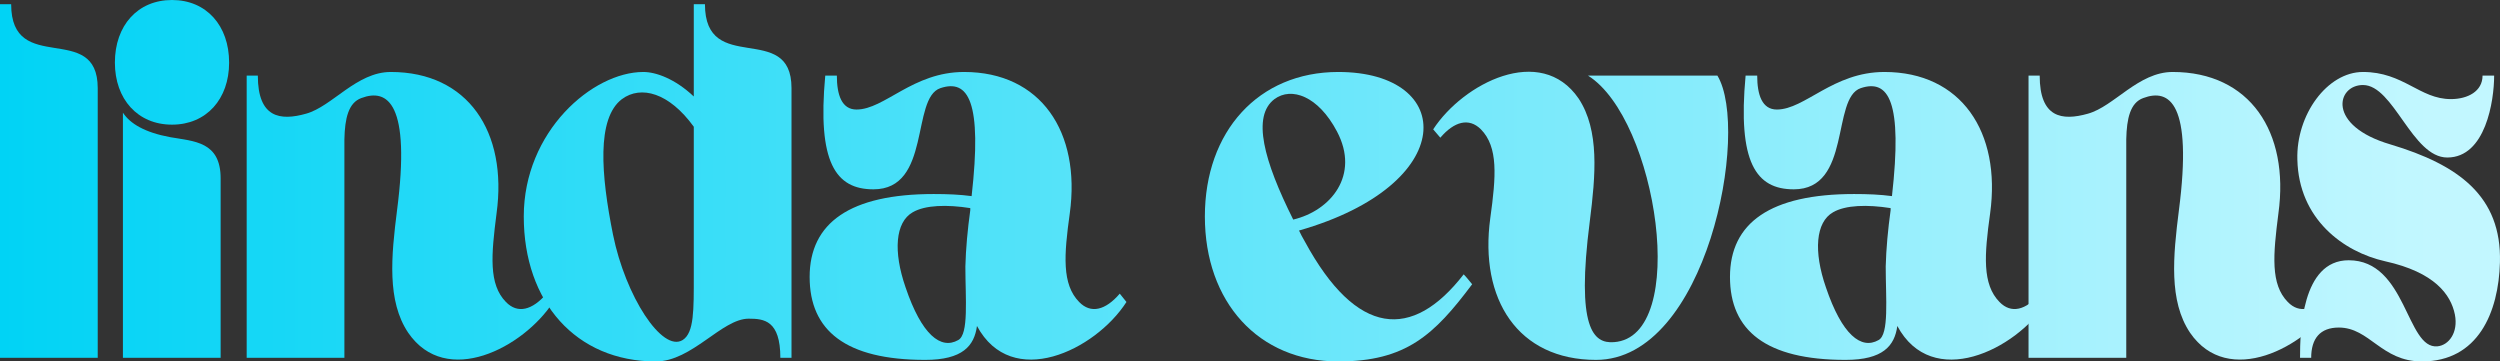 <?xml version="1.0" encoding="UTF-8" standalone="no"?>
<svg width="830" height="120" viewBox="0 0 830 120" fill="none" xmlns="http://www.w3.org/2000/svg">
<rect x="0" y="0" width="830" height="120" fill="#333333" stroke="none"/>
<path d="M0 1.385H3.704C3.704 25.454 32.444 6.753 32.444 29.264V118.788H0V1.385Z" fill="url(#paint0_linear_217_40)"/>
<path d="M40.809 118.788V37.403C43.179 41.039 48.068 43.983 56.512 45.541C64.364 46.926 73.253 46.926 73.253 59.221V118.788H40.809ZM76.068 20.779C76.068 32.9 68.512 41.385 57.105 41.385C45.698 41.385 38.142 32.9 38.142 20.779C38.142 8.485 45.698 0 57.105 0C68.512 0 76.068 8.485 76.068 20.779Z" fill="url(#paint1_linear_217_40)"/>
<path d="M81.897 25.108H85.6C85.6 39.134 93.008 40.173 101.6 37.749C110.341 35.325 118.341 23.896 129.748 23.896C155.378 23.896 168.563 43.809 164.859 70.823C163.081 84.675 162.192 94.372 167.97 100.26C171.822 104.242 176.711 103.03 181.451 97.489L183.674 100.26C173.748 115.498 148.118 128.831 135.526 110.476C128.415 99.913 129.896 85.022 131.822 69.784C136.415 34.286 128.711 29.264 119.97 32.554C115.674 34.113 114.489 39.307 114.341 46.234V118.788H81.897V25.108Z" fill="url(#paint2_linear_217_40)"/>
<path d="M217.744 120C191.226 120 173.892 100.26 173.892 71.862C173.892 43.636 196.707 23.896 213.596 23.896C217.744 23.896 224.114 26.147 230.337 32.035V1.385H234.04C234.04 25.454 262.781 6.753 262.781 29.264V118.788H259.077C259.077 106.32 253.596 105.801 248.559 105.801C239.67 105.801 229.744 120 217.744 120ZM226.633 112.9C230.485 110.476 230.337 102.857 230.337 91.429V42.078C222.189 30.823 212.855 28.225 206.485 32.9C198.041 39.307 199.522 58.009 203.522 77.922C207.67 98.355 219.818 117.056 226.633 112.9Z" fill="url(#paint3_linear_217_40)"/>
<path d="M320.058 23.896C345.54 23.896 358.873 43.809 355.169 70.823C353.243 84.675 352.503 94.372 358.28 100.26C362.132 104.242 367.021 103.03 371.762 97.489L373.984 100.26C363.614 116.364 335.91 129.697 324.355 108.225C323.466 114.805 319.614 119.481 307.169 119.481C280.799 119.481 268.799 109.784 268.799 91.948C268.799 73.939 282.281 64.416 309.984 64.416C314.577 64.416 318.725 64.589 322.577 65.108C326.132 33.766 321.54 26.147 312.206 29.264C302.429 32.554 309.244 62.857 289.984 62.857C277.392 62.857 271.318 53.853 273.984 25.108H277.836C277.836 31.515 279.466 36.364 284.355 36.364C293.688 36.364 303.021 23.896 320.058 23.896ZM320.503 88.485C320.651 82.597 321.243 76.191 322.132 69.784V69.091C314.429 67.879 307.169 68.052 303.021 70.476C297.244 73.766 296.503 83.463 300.651 95.411C305.984 111.169 312.355 116.19 318.132 112.9C321.688 110.996 320.503 99.048 320.503 88.485Z" fill="url(#paint4_linear_217_40)"/>
<path d="M431.275 76.537C431.868 77.749 432.46 78.961 433.201 80.173C450.386 111.861 468.905 113.074 485.942 91.082C486.979 92.121 487.867 93.333 488.756 94.372C476.164 111.169 466.831 120 444.312 120C417.794 120 400.016 100.26 400.016 71.862C400.016 43.636 417.794 23.896 444.312 23.896C483.423 23.896 484.608 61.299 431.275 76.537ZM443.868 43.636C437.646 31.861 428.757 28.745 423.127 32.9C415.572 38.615 419.572 53.333 429.349 72.9C441.794 69.957 451.571 58.182 443.868 43.636Z" fill="url(#paint5_linear_217_40)"/>
<path d="M535.816 113.593C561.149 111.861 550.187 39.48 527.224 25.108H570.186C581.149 43.29 566.631 119.481 529.89 119.481C503.965 119.481 491.076 99.394 494.779 72.381C496.705 58.528 497.446 48.831 491.668 42.944C487.668 38.961 482.78 40.346 478.187 45.714L475.817 42.944C485.743 27.706 511.52 14.372 524.113 32.727C531.076 43.29 529.742 58.182 527.816 73.42C523.224 109.091 529.002 114.113 535.816 113.593Z" fill="url(#paint6_linear_217_40)"/>
<path d="M625.612 23.896C651.093 23.896 664.427 43.809 660.723 70.823C658.797 84.675 658.056 94.372 663.834 100.26C667.686 104.242 672.575 103.03 677.315 97.489L679.538 100.26C669.167 116.364 641.464 129.697 629.908 108.225C629.019 114.805 625.168 119.481 612.723 119.481C586.353 119.481 574.353 109.784 574.353 91.948C574.353 73.939 587.834 64.416 615.538 64.416C620.131 64.416 624.279 64.589 628.131 65.108C631.686 33.766 627.094 26.147 617.76 29.264C607.983 32.554 614.797 62.857 595.538 62.857C582.946 62.857 576.872 53.853 579.538 25.108H583.39C583.39 31.515 585.02 36.364 589.909 36.364C599.242 36.364 608.575 23.896 625.612 23.896ZM626.057 88.485C626.205 82.597 626.797 76.191 627.686 69.784V69.091C619.982 67.879 612.723 68.052 608.575 70.476C602.797 73.766 602.057 83.463 606.205 95.411C611.538 111.169 617.908 116.19 623.686 112.9C627.242 110.996 626.057 99.048 626.057 88.485Z" fill="url(#paint7_linear_217_40)"/>
<path d="M673.473 25.108H677.177C677.177 39.134 684.584 40.173 693.176 37.749C701.917 35.325 709.917 23.896 721.324 23.896C746.954 23.896 760.139 43.809 756.435 70.823C754.658 84.675 753.769 94.372 759.546 100.26C763.398 104.242 768.287 103.03 773.028 97.489L775.25 100.26C765.324 115.498 739.695 128.831 727.102 110.476C719.991 99.913 721.473 85.022 723.399 69.784C727.991 34.286 720.287 29.264 711.547 32.554C707.25 34.113 706.065 39.307 705.917 46.234V118.788H673.473V25.108Z" fill="url(#paint8_linear_217_40)"/>
<path d="M793.686 47.965C816.205 54.719 830.575 65.108 829.982 87.1C829.538 103.723 822.723 120 804.057 120C790.575 120 786.723 108.745 776.501 108.745C770.279 108.745 767.316 112.381 767.316 118.788H763.612C763.612 110.303 764.057 86.407 779.76 86.407C799.02 86.407 798.871 116.017 809.242 114.978C812.945 114.632 816.205 110.476 815.02 104.416C813.686 97.835 808.353 90.39 791.908 86.753C777.983 83.636 763.168 72.727 762.724 52.987C762.279 38.095 772.649 23.896 784.501 23.896C797.983 23.896 803.316 32.9 813.686 32.9C819.316 32.9 824.205 30.303 824.205 25.108H828.056C828.056 33.42 825.242 52.294 812.501 52.294C800.797 52.294 794.723 28.225 784.501 28.225C775.76 28.225 772.353 41.732 793.686 47.965Z" fill="url(#paint9_linear_217_40)"/>
<defs>
<linearGradient id="paint0_linear_217_40" x1="806.361" y1="75.498" x2="-3.287" y2="75.498" gradientUnits="userSpaceOnUse">
<stop stop-color="#C2F7FF"/>
<stop offset="1" stop-color="#00D3F5"/>
</linearGradient>
<linearGradient id="paint1_linear_217_40" x1="806.361" y1="75.498" x2="-3.287" y2="75.498" gradientUnits="userSpaceOnUse">
<stop stop-color="#C2F7FF"/>
<stop offset="1" stop-color="#00D3F5"/>
</linearGradient>
<linearGradient id="paint2_linear_217_40" x1="806.361" y1="75.498" x2="-3.287" y2="75.498" gradientUnits="userSpaceOnUse">
<stop stop-color="#C2F7FF"/>
<stop offset="1" stop-color="#00D3F5"/>
</linearGradient>
<linearGradient id="paint3_linear_217_40" x1="806.361" y1="75.498" x2="-3.287" y2="75.498" gradientUnits="userSpaceOnUse">
<stop stop-color="#C2F7FF"/>
<stop offset="1" stop-color="#00D3F5"/>
</linearGradient>
<linearGradient id="paint4_linear_217_40" x1="806.361" y1="75.498" x2="-3.287" y2="75.498" gradientUnits="userSpaceOnUse">
<stop stop-color="#C2F7FF"/>
<stop offset="1" stop-color="#00D3F5"/>
</linearGradient>
<linearGradient id="paint5_linear_217_40" x1="806.361" y1="75.498" x2="-3.287" y2="75.498" gradientUnits="userSpaceOnUse">
<stop stop-color="#C2F7FF"/>
<stop offset="1" stop-color="#00D3F5"/>
</linearGradient>
<linearGradient id="paint6_linear_217_40" x1="806.361" y1="75.498" x2="-3.287" y2="75.498" gradientUnits="userSpaceOnUse">
<stop stop-color="#C2F7FF"/>
<stop offset="1" stop-color="#00D3F5"/>
</linearGradient>
<linearGradient id="paint7_linear_217_40" x1="806.361" y1="75.498" x2="-3.287" y2="75.498" gradientUnits="userSpaceOnUse">
<stop stop-color="#C2F7FF"/>
<stop offset="1" stop-color="#00D3F5"/>
</linearGradient>
<linearGradient id="paint8_linear_217_40" x1="806.361" y1="75.498" x2="-3.287" y2="75.498" gradientUnits="userSpaceOnUse">
<stop stop-color="#C2F7FF"/>
<stop offset="1" stop-color="#00D3F5"/>
</linearGradient>
<linearGradient id="paint9_linear_217_40" x1="806.361" y1="75.498" x2="-3.287" y2="75.498" gradientUnits="userSpaceOnUse">
<stop stop-color="#C2F7FF"/>
<stop offset="1" stop-color="#00D3F5"/>
</linearGradient>
</defs>
</svg>
